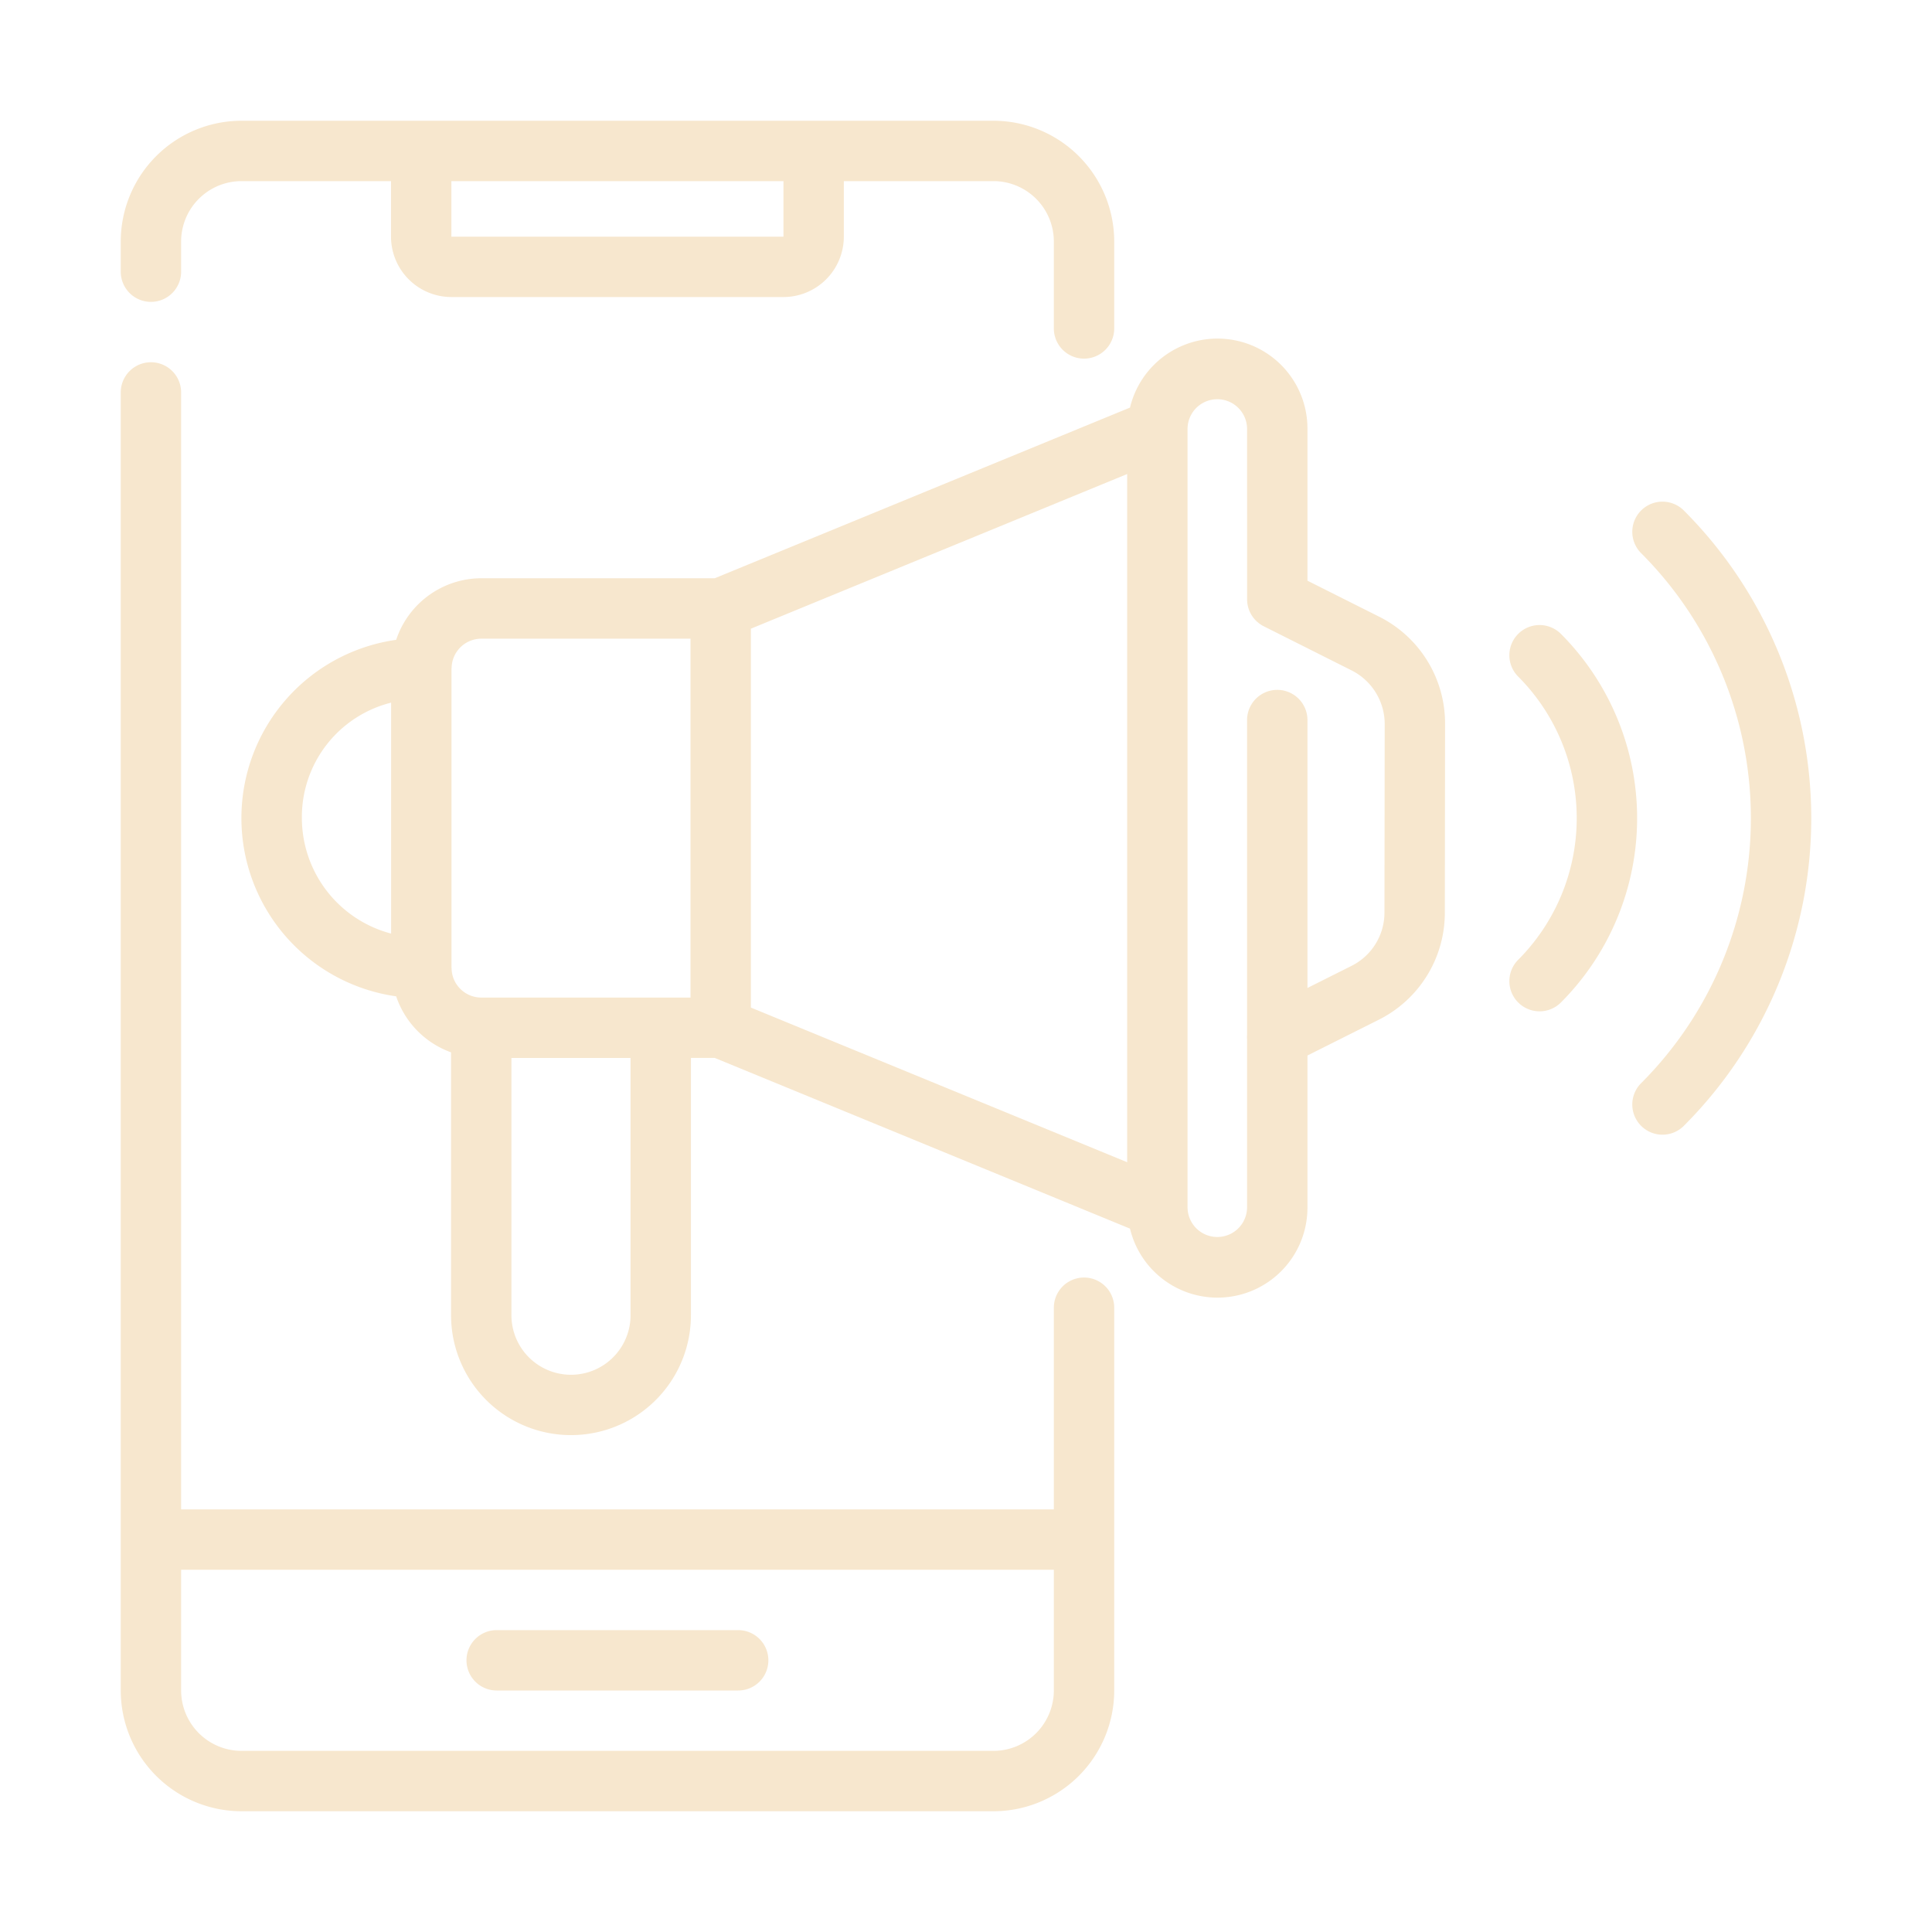 <svg xmlns="http://www.w3.org/2000/svg" xmlns:xlink="http://www.w3.org/1999/xlink" width="512" height="512" x="0" y="0" viewBox="0 0 64 64" style="enable-background:new 0 0 512 512" xml:space="preserve" class=""><g><path d="M5 10a1 1 0 0 0 1-1V8a2.002 2.002 0 0 1 2-2h4.953v1.84a2.002 2.002 0 0 0 2 2h11a2.002 2.002 0 0 0 2-2V6h4.957a2.002 2.002 0 0 1 2 2v2.88a1 1 0 0 0 2 0V8a4.004 4.004 0 0 0-4-4H8a4.004 4.004 0 0 0-4 4v1a1 1 0 0 0 1 1Zm20.953-2.16h-11V6h11ZM35.91 42.32a1 1 0 0 0-1 1V50H6V13a1 1 0 0 0-2 0v43a4.004 4.004 0 0 0 4 4h24.91a4.004 4.004 0 0 0 4-4V43.32a1 1 0 0 0-1-1Zm-3 15.68H8a2.003 2.003 0 0 1-2-2v-4h28.91v4a2.003 2.003 0 0 1-2 2Z" fill="#f7e7ce" opacity="1" data-original="#000000" class=""></path><path d="M24.453 54h-8a1 1 0 0 0 0 2h8a1 1 0 0 0 0-2ZM45.669 20.42l-2.358-1.184V14.21a2.98 2.98 0 0 0-5.878-.708l-13.756 5.653h-7.735a2.98 2.98 0 0 0-2.818 2.04 5.964 5.964 0 0 0 0 11.81 2.981 2.981 0 0 0 1.818 1.855v8.707a3.973 3.973 0 0 0 7.946 0v-8.522h.789L37.433 40.7a2.98 2.98 0 0 0 5.878-.709v-5.026l2.351-1.179a3.962 3.962 0 0 0 2.2-3.553l.008-6.258a3.955 3.955 0 0 0-2.201-3.555Zm-20.795.406 12.465-5.123V38.5l-12.465-5.123Zm-8.932.33h6.932v11.89h-6.932a.986.986 0 0 1-.983-.97l.001-.005c0-.007-.004-.012-.004-.02v-9.9c0-.007.004-.013.004-.02v-.004a.986.986 0 0 1 .982-.97ZM10 27.102a3.903 3.903 0 0 1 2.956-3.826v7.65A3.964 3.964 0 0 1 10 27.102Zm10.888 16.466a1.973 1.973 0 0 1-3.946 0v-8.522h3.946Zm24.974-13.336a1.973 1.973 0 0 1-1.097 1.767l-1.454.729v-8.875a1 1 0 1 0-2 0v10.416a1.082 1.082 0 0 0 0 .159v5.563a.986.986 0 1 1-1.972 0v-25.78a.986.986 0 1 1 1.972 0l.001 5.642a1 1 0 0 0 .551.893l2.91 1.462a1.992 1.992 0 0 1 1.097 1.765ZM51.71 21.001a1 1 0 1 0-1.42 1.41 6.643 6.643 0 0 1 0 9.385 1 1 0 0 0 1.42 1.41 8.645 8.645 0 0 0 0-12.205Z" fill="#f7e7ce" opacity="1" data-original="#000000" class=""></path><path d="M55.791 16.923a1 1 0 1 0-1.414 1.414 12.416 12.416 0 0 1 0 17.532 1 1 0 1 0 1.414 1.414 14.415 14.415 0 0 0 0-20.36Z" fill="#f7e7ce" opacity="1" data-original="#000000" class=""></path></g></svg>